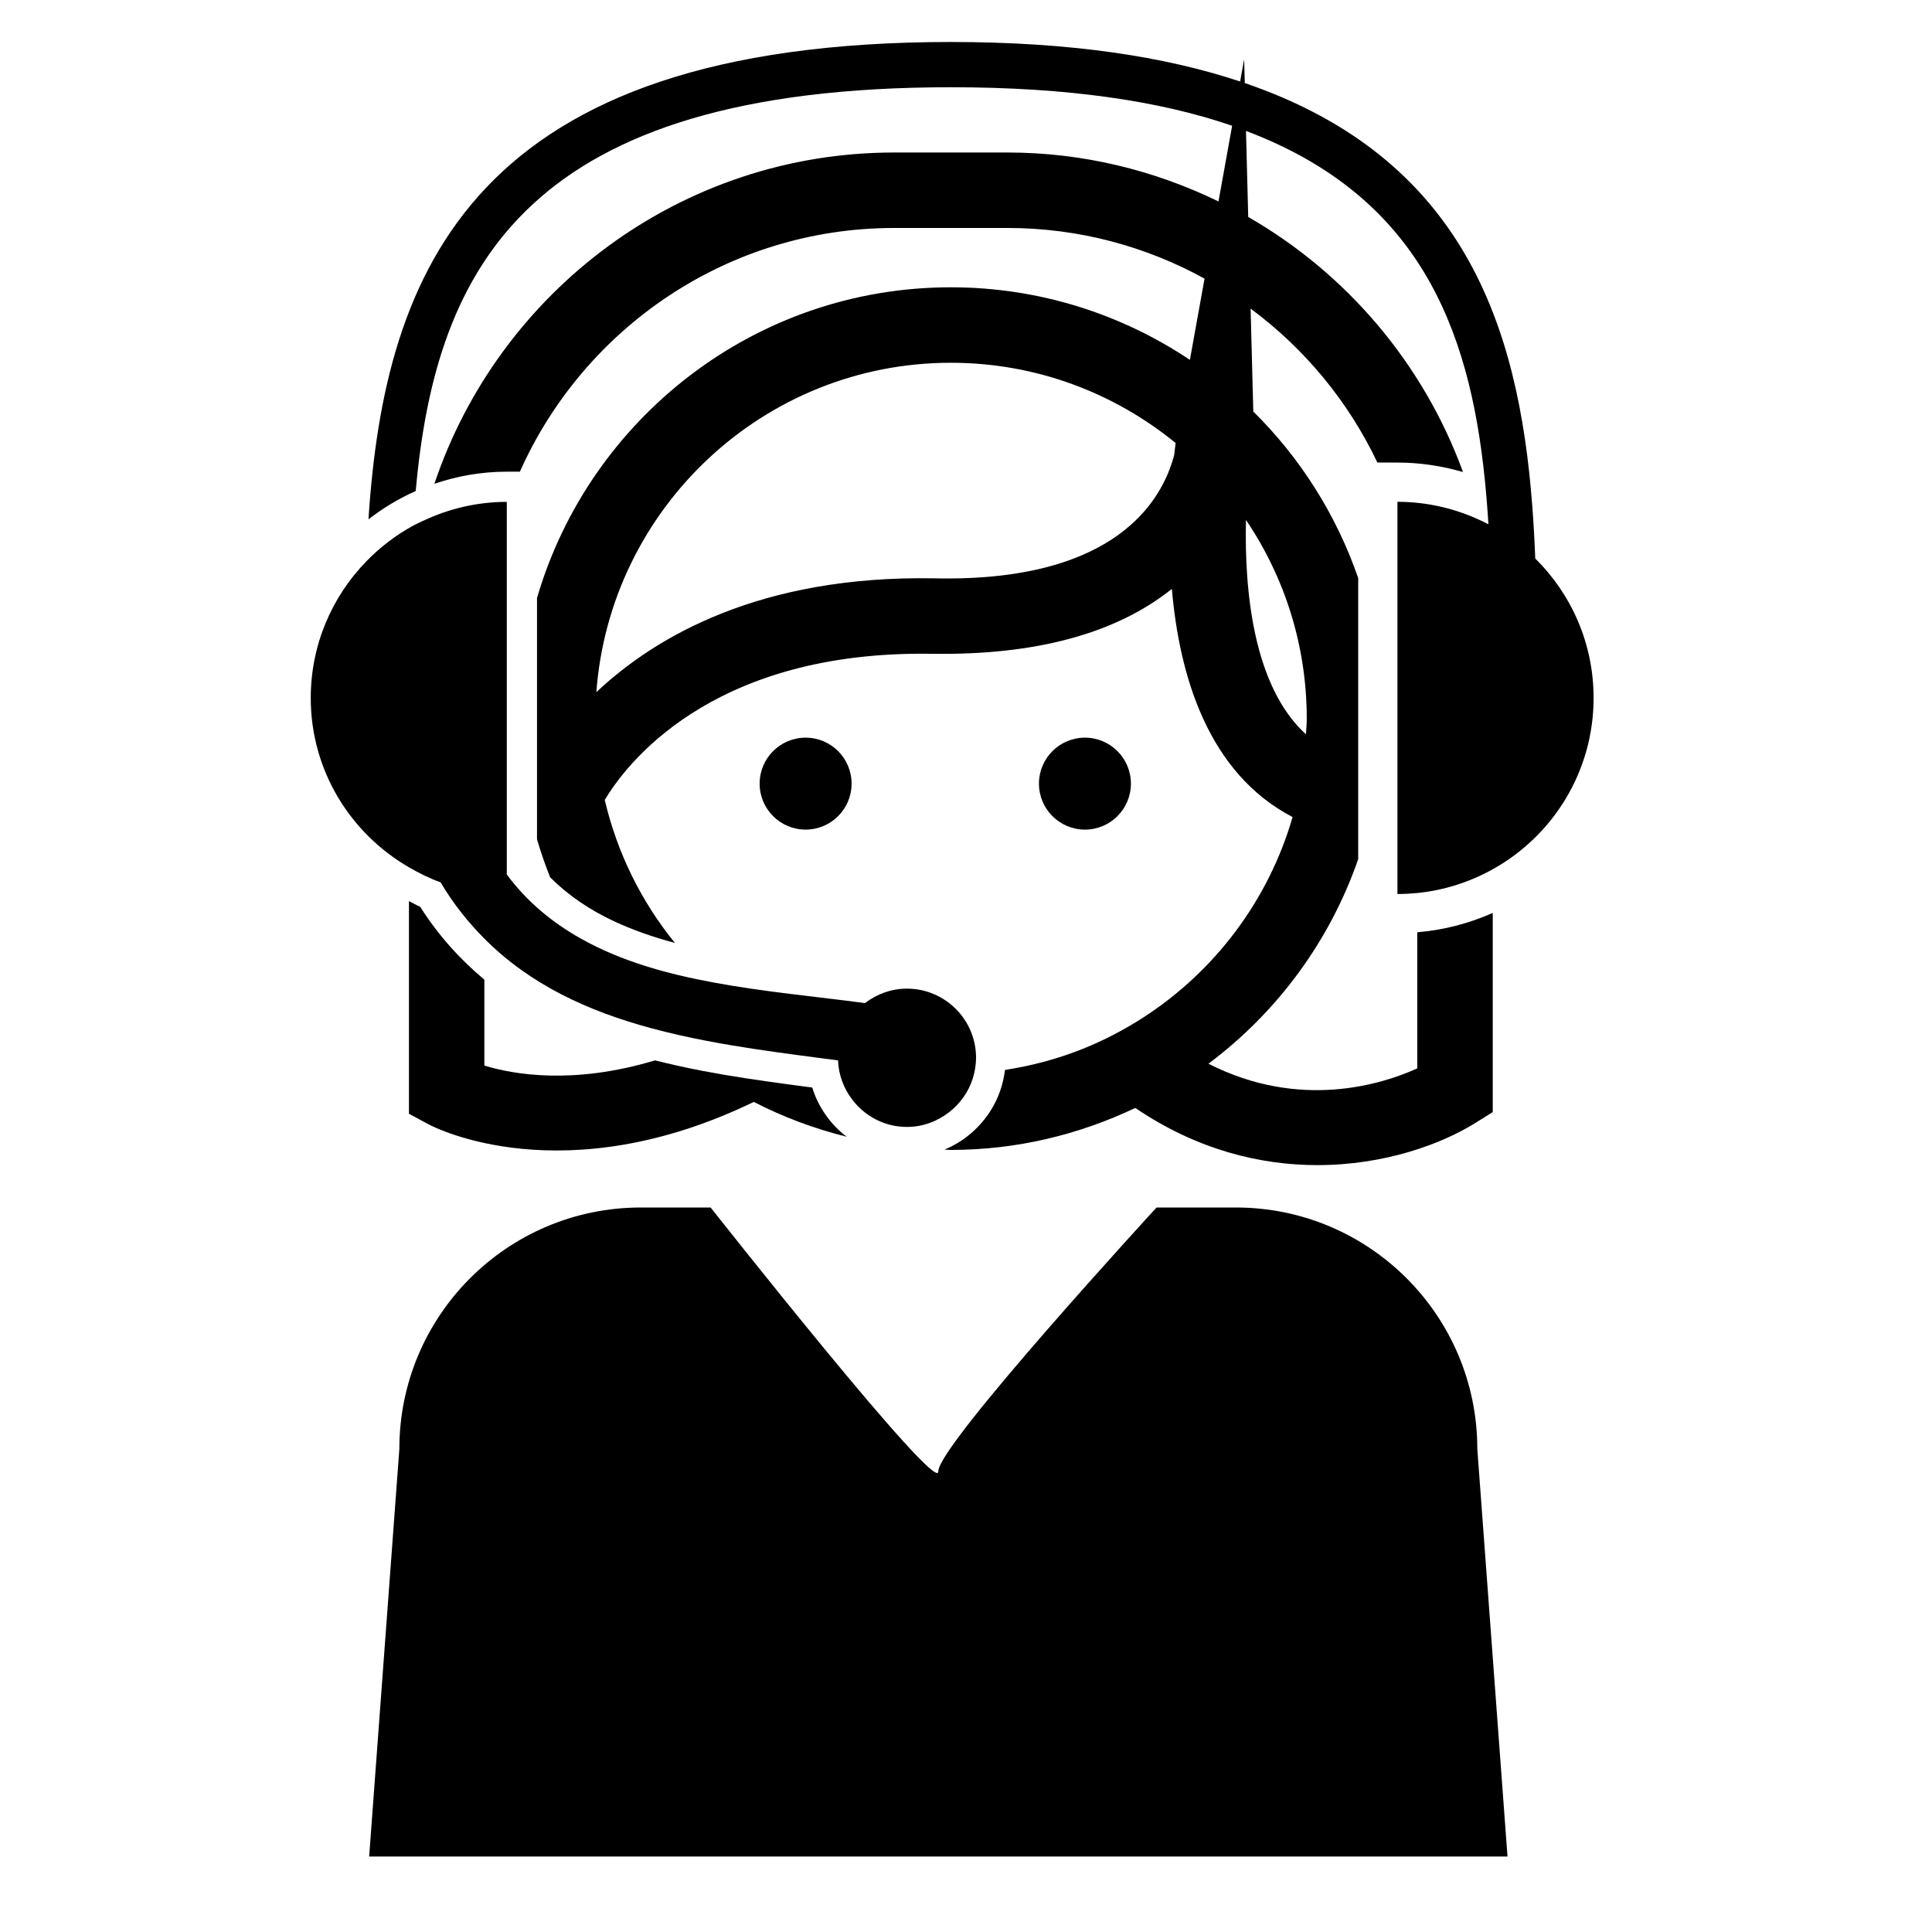 <?xml version="1.0" encoding="iso-8859-1"?>
<!-- Generator: Adobe Illustrator 17.0.0, SVG Export Plug-In . SVG Version: 6.00 Build 0)  -->
<!DOCTYPE svg PUBLIC "-//W3C//DTD SVG 1.1//EN" "http://www.w3.org/Graphics/SVG/1.1/DTD/svg11.dtd">
<svg version="1.1" id="Capa_1" xmlns="http://www.w3.org/2000/svg" xmlns:xlink="http://www.w3.org/1999/xlink" x="0px" y="0px"
	 width="64px" height="64px" viewBox="0 0 64 64" style="enable-background:new 0 0 64 64;" xml:space="preserve">
<g>
	<path d="M13.919,30.039c-0.13-0.054-0.246-0.128-0.372-0.188v7.044l0.658,0.354c0.199,0.106,4.472,2.299,10.766-0.747
		c0.966,0.499,1.997,0.885,3.075,1.154c-0.531-0.407-0.936-0.971-1.14-1.63c-0.269-0.035-0.541-0.071-0.814-0.108
		c-0.931-0.126-1.876-0.264-2.815-0.443c-0.53-0.101-1.057-0.218-1.579-0.349c-2.707,0.816-4.687,0.468-5.653,0.173v-2.846
		C15.253,31.79,14.531,31.003,13.919,30.039z"/>
	<circle cx="35.94" cy="25.959" r="1.523"/>
	<circle cx="26.687" cy="25.959" r="1.523"/>
	<path d="M52.79,23.121c0-1.808-0.74-3.443-1.933-4.621c-0.012-0.303-0.026-0.606-0.043-0.908c-0.016-0.285-0.035-0.57-0.057-0.853
		c-0.458-5.97-2.287-11.514-9.522-13.988l-0.021-0.79l-0.133,0.739c-2.505-0.833-5.637-1.309-9.582-1.309
		c-15.84,0-18.756,7.573-19.293,15.813c0.48-0.372,1.003-0.69,1.565-0.938C14.44,8.797,17.5,2.89,31.499,2.89
		c3.89,0,6.933,0.457,9.317,1.276l-0.452,2.507c-2.116-1.028-4.481-1.621-6.988-1.621h-3.755c-7.079,0-13.092,4.606-15.231,10.974
		c0.754-0.256,1.56-0.401,2.399-0.401h0.433c2.116-4.749,6.872-8.073,12.398-8.073h3.755c2.365,0,4.588,0.611,6.527,1.678
		l-0.485,2.691c-2.268-1.516-4.991-2.404-7.919-2.404c-6.491,0-11.975,4.354-13.709,10.293v5.576v0.54v1.876
		c0.125,0.429,0.272,0.849,0.435,1.26c0.609,0.608,1.319,1.084,2.109,1.452c0.634,0.296,1.311,0.533,2.024,0.721
		c-1.108-1.36-1.91-2.974-2.324-4.736c0.676-1.134,3.426-4.844,10.506-4.844c0.118,0,0.237,0.001,0.358,0.003
		c3.401,0.048,6.063-0.663,7.923-2.15c0.247,2.888,1.204,6.102,3.998,7.558c-0.8,2.77-2.587,5.12-4.958,6.648
		c-0.625,0.402-1.288,0.748-1.985,1.028c-0.819,0.329-1.685,0.562-2.583,0.7c-0.06,0.485-0.218,0.938-0.467,1.334
		c-0.364,0.581-0.898,1.043-1.539,1.306c0.071,0.001,0.141,0.011,0.212,0.011c2.188,0,4.254-0.509,6.109-1.391
		c2.064,1.4,4.164,1.894,6.034,1.894c2.211,0,4.099-0.691,5.219-1.389l0.589-0.367v-6.598c-0.776,0.345-1.617,0.567-2.5,0.641v4.508
		c-1.161,0.528-3.882,1.391-6.918-0.154c2.27-1.699,4.017-4.049,4.961-6.778v-9.31c-0.727-2.102-1.922-3.986-3.475-5.516
		l-0.089-3.41c1.788,1.324,3.236,3.072,4.2,5.1h0.664c0.754,0,1.481,0.113,2.172,0.314c-1.308-3.584-3.847-6.573-7.115-8.45
		l-0.074-2.85c5.675,2.142,7.395,6.458,7.911,11.549c0.025,0.244,0.047,0.49,0.067,0.737c0.02,0.247,0.038,0.494,0.053,0.744
		c-0.119-0.062-0.24-0.12-0.364-0.175c-0.81-0.363-1.705-0.569-2.65-0.569v0.345v12.647c0.222,0,0.441-0.012,0.657-0.033
		c0.901-0.09,1.746-0.367,2.5-0.787C51.441,27.687,52.79,25.563,52.79,23.121z M38.894,15.086c-0.156,0.581-0.488,1.362-1.194,2.074
		c-1.368,1.38-3.642,2.069-6.759,1.998c-5.756-0.101-9.226,1.925-11.186,3.771c0.451-6.091,5.54-10.912,11.744-10.912
		c2.822,0,5.413,0.999,7.445,2.658C38.927,14.8,38.911,14.936,38.894,15.086z M41.274,17.223c1.271,1.881,2.014,4.146,2.014,6.582
		c0,0.176-0.019,0.347-0.026,0.521C41.517,22.74,41.219,19.564,41.274,17.223z"/>
	<path d="M16.79,16.625c-0.984,0-1.912,0.225-2.748,0.616c-0.119,0.056-0.239,0.109-0.354,0.171
		c-0.576,0.314-1.097,0.714-1.551,1.181c-1.139,1.17-1.843,2.766-1.843,4.528c0,2.403,1.313,4.488,3.254,5.61
		c0.334,0.193,0.68,0.366,1.048,0.498c0.424,0.718,0.916,1.328,1.452,1.867c1.518,1.525,3.437,2.402,5.525,2.965
		c0.602,0.162,1.217,0.3,1.841,0.419c0.269,0.051,0.539,0.101,0.81,0.146c0.969,0.163,1.95,0.294,2.923,0.421
		c0.205,0.027,0.41,0.053,0.614,0.08c0.018,0.482,0.189,0.923,0.459,1.284c0.416,0.556,1.074,0.92,1.823,0.92
		c0.53,0,1.012-0.188,1.4-0.49c0.408-0.318,0.707-0.766,0.827-1.286c0.038-0.166,0.063-0.337,0.063-0.514
		c0-1.265-1.026-2.291-2.291-2.291c-0.524,0-1.002,0.183-1.388,0.479c-1.602-0.215-3.349-0.371-5.042-0.687
		c-0.769-0.143-1.527-0.318-2.255-0.549c-0.75-0.238-1.468-0.535-2.134-0.911c-0.933-0.527-1.765-1.209-2.435-2.114V16.736V16.625z"
		/>
	<path d="M48.938,48c0-4.418-3.582-8-8-8h-2.625c0,0-7.25,7.884-7.23,8.741C31.104,49.598,23.541,40,23.541,40h-2.312
		c-4.418,0-8,3.582-8,8l-1,13.5h37.709L48.938,48z"/>
</g>
</svg>
